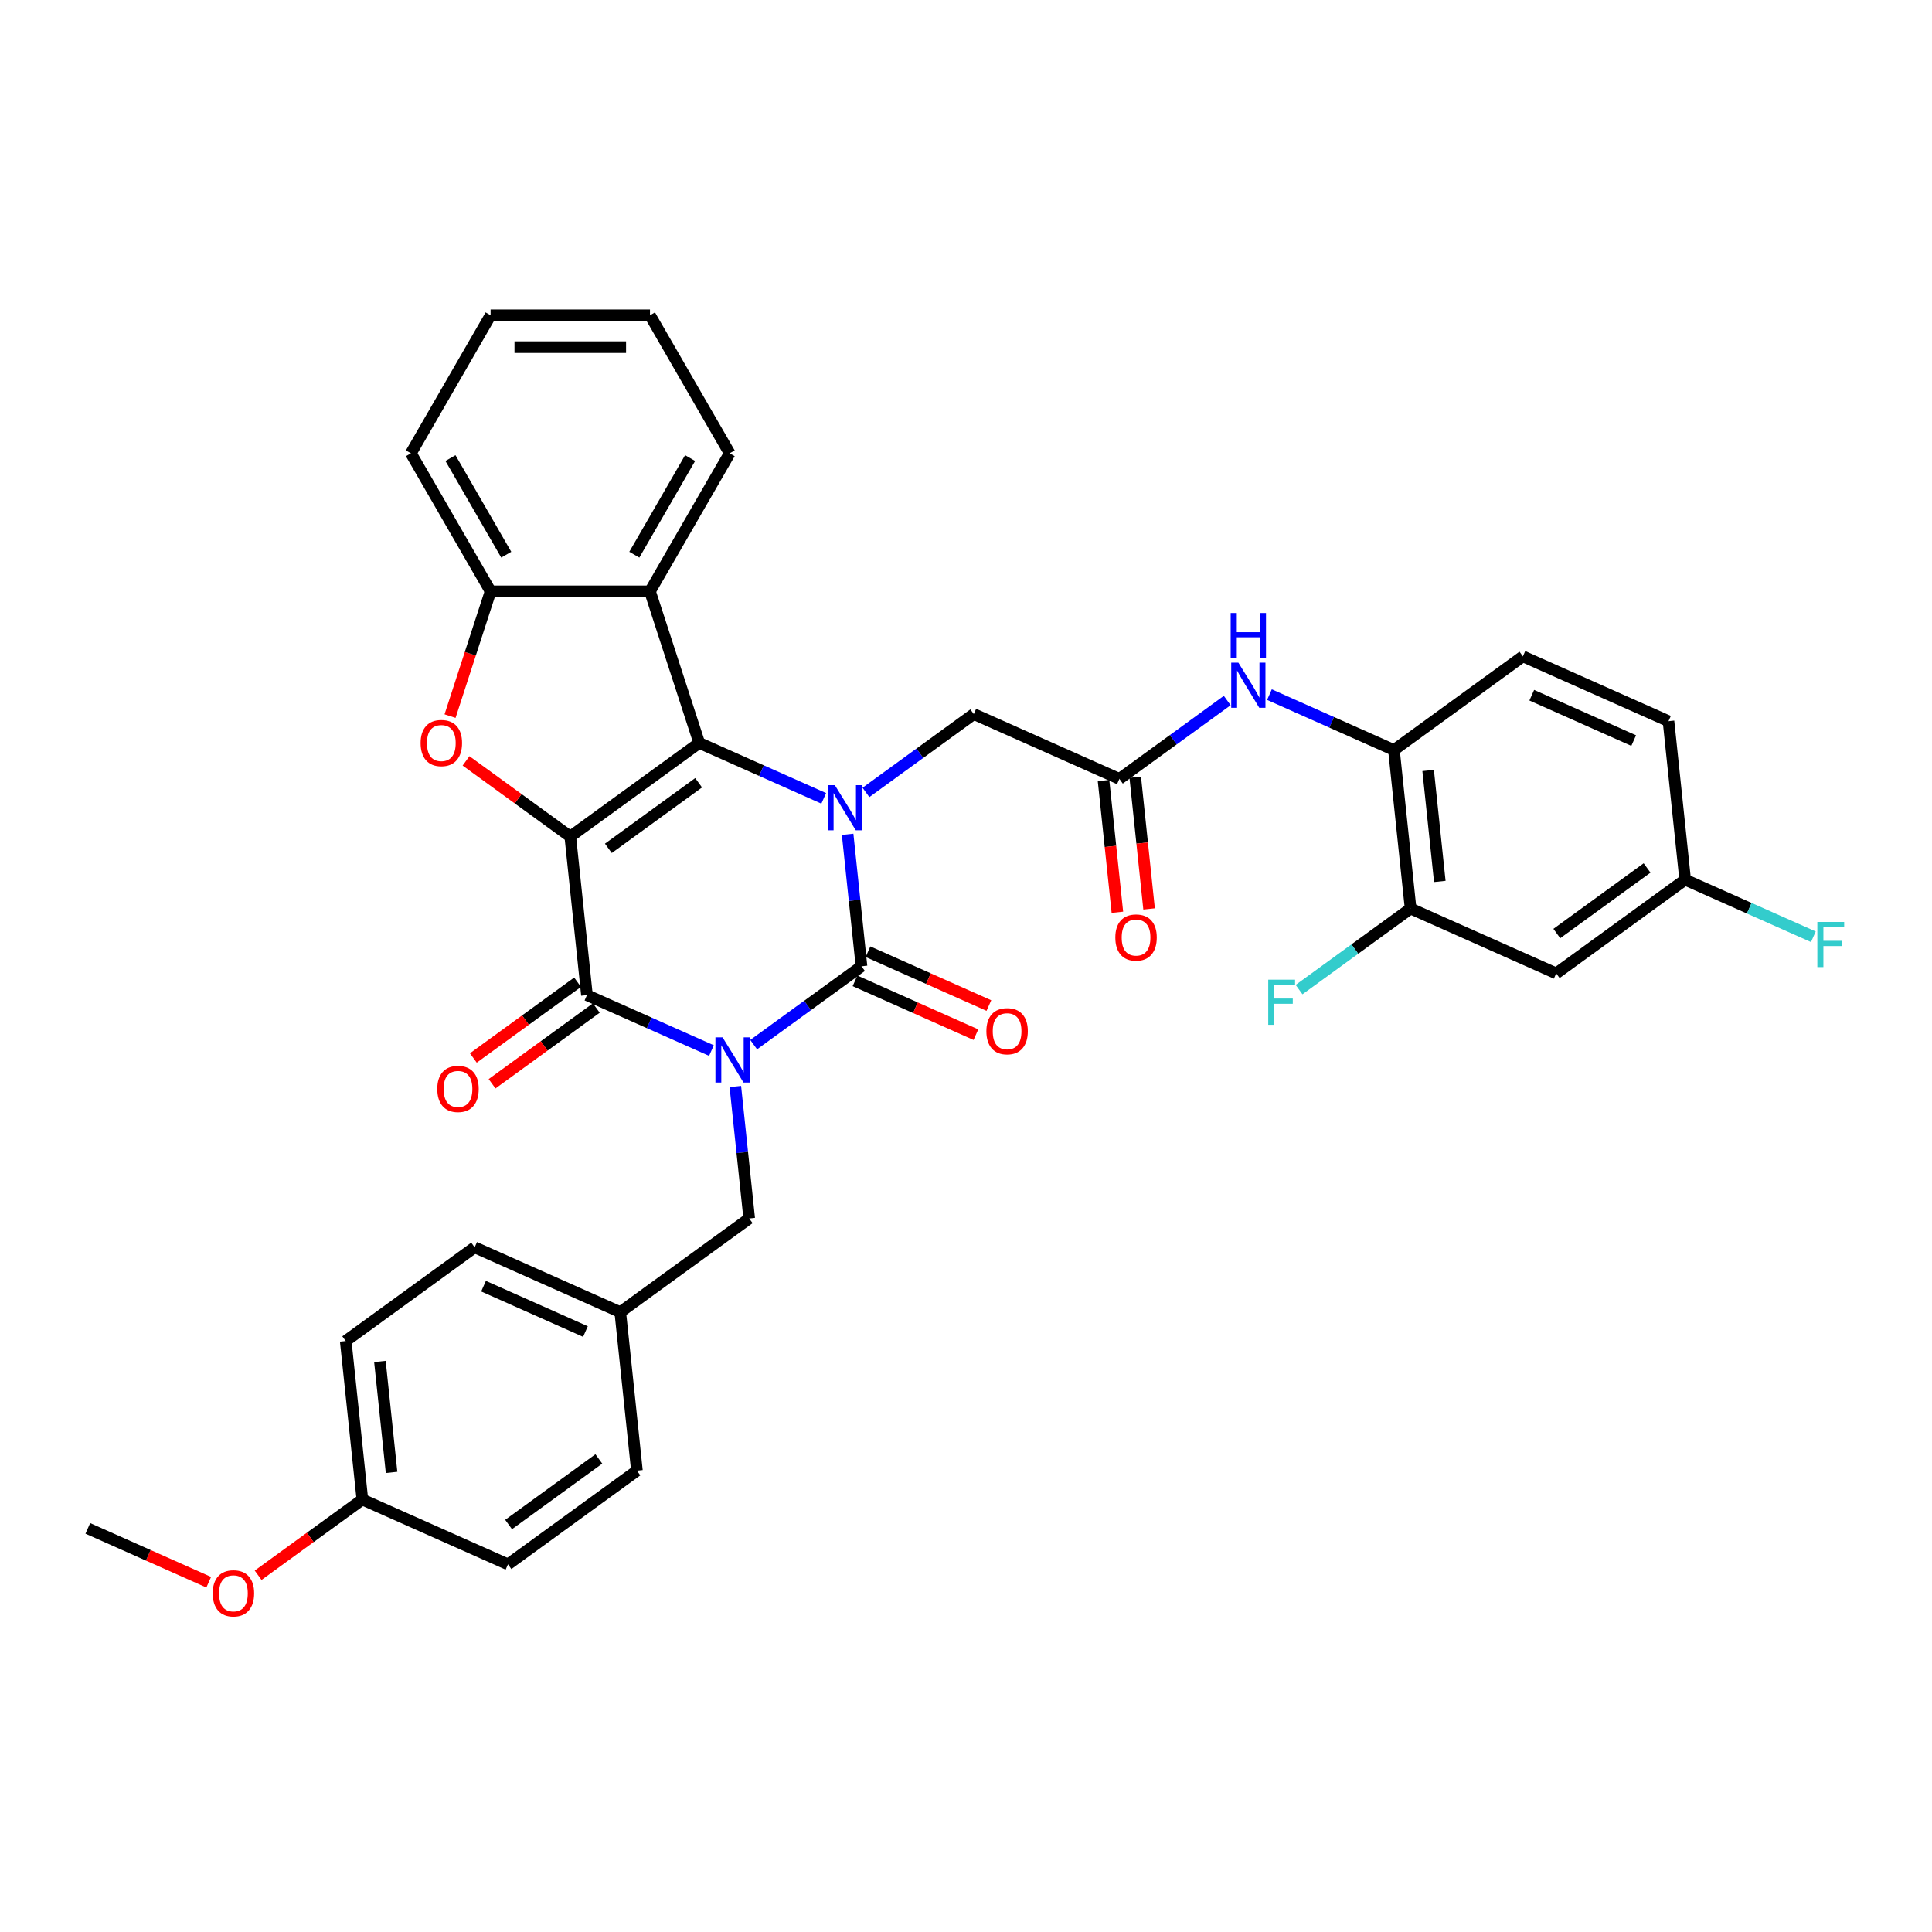 <?xml version='1.0' encoding='iso-8859-1'?>
<svg version='1.1' baseProfile='full'
              xmlns='http://www.w3.org/2000/svg'
                      xmlns:rdkit='http://www.rdkit.org/xml'
                      xmlns:xlink='http://www.w3.org/1999/xlink'
                  xml:space='preserve'
width='1000px' height='1000px' viewBox='0 0 1000 1000'>
<!-- END OF HEADER -->
<rect style='opacity:1.0;fill:#FFFFFF;stroke:none' width='1000' height='1000' x='0' y='0'> </rect>
<path class='bond-1' d='M 390.089,540.692 L 417.999,520.415' style='fill:none;fill-rule:evenodd;stroke:#0000FF;stroke-width:6px;stroke-linecap:butt;stroke-linejoin:miter;stroke-opacity:1' />
<path class='bond-1' d='M 417.999,520.415 L 445.909,500.137' style='fill:none;fill-rule:evenodd;stroke:#000000;stroke-width:6px;stroke-linecap:butt;stroke-linejoin:miter;stroke-opacity:1' />
<path class='bond-4' d='M 368.244,543.765 L 336.022,529.419' style='fill:none;fill-rule:evenodd;stroke:#0000FF;stroke-width:6px;stroke-linecap:butt;stroke-linejoin:miter;stroke-opacity:1' />
<path class='bond-4' d='M 336.022,529.419 L 303.801,515.073' style='fill:none;fill-rule:evenodd;stroke:#000000;stroke-width:6px;stroke-linecap:butt;stroke-linejoin:miter;stroke-opacity:1' />
<path class='bond-10' d='M 380.611,562.372 L 384.2,596.523' style='fill:none;fill-rule:evenodd;stroke:#0000FF;stroke-width:6px;stroke-linecap:butt;stroke-linejoin:miter;stroke-opacity:1' />
<path class='bond-10' d='M 384.2,596.523 L 387.79,630.674' style='fill:none;fill-rule:evenodd;stroke:#000000;stroke-width:6px;stroke-linecap:butt;stroke-linejoin:miter;stroke-opacity:1' />
<path class='bond-0' d='M 295.177,433.027 L 303.801,515.073' style='fill:none;fill-rule:evenodd;stroke:#000000;stroke-width:6px;stroke-linecap:butt;stroke-linejoin:miter;stroke-opacity:1' />
<path class='bond-2' d='M 295.177,433.027 L 361.92,384.536' style='fill:none;fill-rule:evenodd;stroke:#000000;stroke-width:6px;stroke-linecap:butt;stroke-linejoin:miter;stroke-opacity:1' />
<path class='bond-2' d='M 314.887,439.102 L 361.607,405.158' style='fill:none;fill-rule:evenodd;stroke:#000000;stroke-width:6px;stroke-linecap:butt;stroke-linejoin:miter;stroke-opacity:1' />
<path class='bond-5' d='M 295.177,433.027 L 268.2,413.426' style='fill:none;fill-rule:evenodd;stroke:#000000;stroke-width:6px;stroke-linecap:butt;stroke-linejoin:miter;stroke-opacity:1' />
<path class='bond-5' d='M 268.2,413.426 L 241.222,393.826' style='fill:none;fill-rule:evenodd;stroke:#FF0000;stroke-width:6px;stroke-linecap:butt;stroke-linejoin:miter;stroke-opacity:1' />
<path class='bond-3' d='M 445.909,500.137 L 442.319,465.986' style='fill:none;fill-rule:evenodd;stroke:#000000;stroke-width:6px;stroke-linecap:butt;stroke-linejoin:miter;stroke-opacity:1' />
<path class='bond-3' d='M 442.319,465.986 L 438.73,431.835' style='fill:none;fill-rule:evenodd;stroke:#0000FF;stroke-width:6px;stroke-linecap:butt;stroke-linejoin:miter;stroke-opacity:1' />
<path class='bond-14' d='M 442.553,507.673 L 473.843,521.604' style='fill:none;fill-rule:evenodd;stroke:#000000;stroke-width:6px;stroke-linecap:butt;stroke-linejoin:miter;stroke-opacity:1' />
<path class='bond-14' d='M 473.843,521.604 L 505.132,535.535' style='fill:none;fill-rule:evenodd;stroke:#FF0000;stroke-width:6px;stroke-linecap:butt;stroke-linejoin:miter;stroke-opacity:1' />
<path class='bond-14' d='M 449.264,492.6 L 480.554,506.531' style='fill:none;fill-rule:evenodd;stroke:#000000;stroke-width:6px;stroke-linecap:butt;stroke-linejoin:miter;stroke-opacity:1' />
<path class='bond-14' d='M 480.554,506.531 L 511.843,520.462' style='fill:none;fill-rule:evenodd;stroke:#FF0000;stroke-width:6px;stroke-linecap:butt;stroke-linejoin:miter;stroke-opacity:1' />
<path class='bond-6' d='M 361.92,384.536 L 336.426,306.075' style='fill:none;fill-rule:evenodd;stroke:#000000;stroke-width:6px;stroke-linecap:butt;stroke-linejoin:miter;stroke-opacity:1' />
<path class='bond-35' d='M 361.92,384.536 L 394.141,398.882' style='fill:none;fill-rule:evenodd;stroke:#000000;stroke-width:6px;stroke-linecap:butt;stroke-linejoin:miter;stroke-opacity:1' />
<path class='bond-35' d='M 394.141,398.882 L 426.363,413.228' style='fill:none;fill-rule:evenodd;stroke:#0000FF;stroke-width:6px;stroke-linecap:butt;stroke-linejoin:miter;stroke-opacity:1' />
<path class='bond-9' d='M 448.208,410.155 L 476.118,389.877' style='fill:none;fill-rule:evenodd;stroke:#0000FF;stroke-width:6px;stroke-linecap:butt;stroke-linejoin:miter;stroke-opacity:1' />
<path class='bond-9' d='M 476.118,389.877 L 504.028,369.599' style='fill:none;fill-rule:evenodd;stroke:#000000;stroke-width:6px;stroke-linecap:butt;stroke-linejoin:miter;stroke-opacity:1' />
<path class='bond-15' d='M 298.952,508.399 L 271.974,527.999' style='fill:none;fill-rule:evenodd;stroke:#000000;stroke-width:6px;stroke-linecap:butt;stroke-linejoin:miter;stroke-opacity:1' />
<path class='bond-15' d='M 271.974,527.999 L 244.996,547.6' style='fill:none;fill-rule:evenodd;stroke:#FF0000;stroke-width:6px;stroke-linecap:butt;stroke-linejoin:miter;stroke-opacity:1' />
<path class='bond-15' d='M 308.65,521.747 L 281.672,541.348' style='fill:none;fill-rule:evenodd;stroke:#000000;stroke-width:6px;stroke-linecap:butt;stroke-linejoin:miter;stroke-opacity:1' />
<path class='bond-15' d='M 281.672,541.348 L 254.695,560.948' style='fill:none;fill-rule:evenodd;stroke:#FF0000;stroke-width:6px;stroke-linecap:butt;stroke-linejoin:miter;stroke-opacity:1' />
<path class='bond-7' d='M 232.944,370.659 L 243.436,338.367' style='fill:none;fill-rule:evenodd;stroke:#FF0000;stroke-width:6px;stroke-linecap:butt;stroke-linejoin:miter;stroke-opacity:1' />
<path class='bond-7' d='M 243.436,338.367 L 253.928,306.075' style='fill:none;fill-rule:evenodd;stroke:#000000;stroke-width:6px;stroke-linecap:butt;stroke-linejoin:miter;stroke-opacity:1' />
<path class='bond-25' d='M 336.426,306.075 L 377.675,234.63' style='fill:none;fill-rule:evenodd;stroke:#000000;stroke-width:6px;stroke-linecap:butt;stroke-linejoin:miter;stroke-opacity:1' />
<path class='bond-25' d='M 328.325,287.109 L 357.199,237.097' style='fill:none;fill-rule:evenodd;stroke:#000000;stroke-width:6px;stroke-linecap:butt;stroke-linejoin:miter;stroke-opacity:1' />
<path class='bond-37' d='M 336.426,306.075 L 253.928,306.075' style='fill:none;fill-rule:evenodd;stroke:#000000;stroke-width:6px;stroke-linecap:butt;stroke-linejoin:miter;stroke-opacity:1' />
<path class='bond-30' d='M 253.928,306.075 L 212.679,234.63' style='fill:none;fill-rule:evenodd;stroke:#000000;stroke-width:6px;stroke-linecap:butt;stroke-linejoin:miter;stroke-opacity:1' />
<path class='bond-30' d='M 262.03,287.109 L 233.156,237.097' style='fill:none;fill-rule:evenodd;stroke:#000000;stroke-width:6px;stroke-linecap:butt;stroke-linejoin:miter;stroke-opacity:1' />
<path class='bond-8' d='M 579.394,403.154 L 504.028,369.599' style='fill:none;fill-rule:evenodd;stroke:#000000;stroke-width:6px;stroke-linecap:butt;stroke-linejoin:miter;stroke-opacity:1' />
<path class='bond-11' d='M 579.394,403.154 L 607.303,382.877' style='fill:none;fill-rule:evenodd;stroke:#000000;stroke-width:6px;stroke-linecap:butt;stroke-linejoin:miter;stroke-opacity:1' />
<path class='bond-11' d='M 607.303,382.877 L 635.213,362.599' style='fill:none;fill-rule:evenodd;stroke:#0000FF;stroke-width:6px;stroke-linecap:butt;stroke-linejoin:miter;stroke-opacity:1' />
<path class='bond-17' d='M 571.189,404.017 L 574.771,438.102' style='fill:none;fill-rule:evenodd;stroke:#000000;stroke-width:6px;stroke-linecap:butt;stroke-linejoin:miter;stroke-opacity:1' />
<path class='bond-17' d='M 574.771,438.102 L 578.354,472.187' style='fill:none;fill-rule:evenodd;stroke:#FF0000;stroke-width:6px;stroke-linecap:butt;stroke-linejoin:miter;stroke-opacity:1' />
<path class='bond-17' d='M 587.598,402.292 L 591.181,436.377' style='fill:none;fill-rule:evenodd;stroke:#000000;stroke-width:6px;stroke-linecap:butt;stroke-linejoin:miter;stroke-opacity:1' />
<path class='bond-17' d='M 591.181,436.377 L 594.763,470.462' style='fill:none;fill-rule:evenodd;stroke:#FF0000;stroke-width:6px;stroke-linecap:butt;stroke-linejoin:miter;stroke-opacity:1' />
<path class='bond-20' d='M 387.79,630.674 L 321.047,679.165' style='fill:none;fill-rule:evenodd;stroke:#000000;stroke-width:6px;stroke-linecap:butt;stroke-linejoin:miter;stroke-opacity:1' />
<path class='bond-12' d='M 657.059,359.526 L 689.28,373.872' style='fill:none;fill-rule:evenodd;stroke:#0000FF;stroke-width:6px;stroke-linecap:butt;stroke-linejoin:miter;stroke-opacity:1' />
<path class='bond-12' d='M 689.28,373.872 L 721.502,388.218' style='fill:none;fill-rule:evenodd;stroke:#000000;stroke-width:6px;stroke-linecap:butt;stroke-linejoin:miter;stroke-opacity:1' />
<path class='bond-13' d='M 721.502,388.218 L 730.125,470.265' style='fill:none;fill-rule:evenodd;stroke:#000000;stroke-width:6px;stroke-linecap:butt;stroke-linejoin:miter;stroke-opacity:1' />
<path class='bond-13' d='M 739.205,398.801 L 745.241,456.233' style='fill:none;fill-rule:evenodd;stroke:#000000;stroke-width:6px;stroke-linecap:butt;stroke-linejoin:miter;stroke-opacity:1' />
<path class='bond-18' d='M 721.502,388.218 L 788.244,339.727' style='fill:none;fill-rule:evenodd;stroke:#000000;stroke-width:6px;stroke-linecap:butt;stroke-linejoin:miter;stroke-opacity:1' />
<path class='bond-16' d='M 730.125,470.265 L 805.491,503.82' style='fill:none;fill-rule:evenodd;stroke:#000000;stroke-width:6px;stroke-linecap:butt;stroke-linejoin:miter;stroke-opacity:1' />
<path class='bond-21' d='M 730.125,470.265 L 701.258,491.237' style='fill:none;fill-rule:evenodd;stroke:#000000;stroke-width:6px;stroke-linecap:butt;stroke-linejoin:miter;stroke-opacity:1' />
<path class='bond-21' d='M 701.258,491.237 L 672.392,512.21' style='fill:none;fill-rule:evenodd;stroke:#33CCCC;stroke-width:6px;stroke-linecap:butt;stroke-linejoin:miter;stroke-opacity:1' />
<path class='bond-39' d='M 805.491,503.82 L 872.233,455.328' style='fill:none;fill-rule:evenodd;stroke:#000000;stroke-width:6px;stroke-linecap:butt;stroke-linejoin:miter;stroke-opacity:1' />
<path class='bond-39' d='M 805.804,483.197 L 852.524,449.254' style='fill:none;fill-rule:evenodd;stroke:#000000;stroke-width:6px;stroke-linecap:butt;stroke-linejoin:miter;stroke-opacity:1' />
<path class='bond-23' d='M 788.244,339.727 L 863.61,373.282' style='fill:none;fill-rule:evenodd;stroke:#000000;stroke-width:6px;stroke-linecap:butt;stroke-linejoin:miter;stroke-opacity:1' />
<path class='bond-23' d='M 792.838,359.834 L 845.594,383.322' style='fill:none;fill-rule:evenodd;stroke:#000000;stroke-width:6px;stroke-linecap:butt;stroke-linejoin:miter;stroke-opacity:1' />
<path class='bond-19' d='M 872.233,455.328 L 863.61,373.282' style='fill:none;fill-rule:evenodd;stroke:#000000;stroke-width:6px;stroke-linecap:butt;stroke-linejoin:miter;stroke-opacity:1' />
<path class='bond-24' d='M 872.233,455.328 L 905.412,470.1' style='fill:none;fill-rule:evenodd;stroke:#000000;stroke-width:6px;stroke-linecap:butt;stroke-linejoin:miter;stroke-opacity:1' />
<path class='bond-24' d='M 905.412,470.1 L 938.59,484.872' style='fill:none;fill-rule:evenodd;stroke:#33CCCC;stroke-width:6px;stroke-linecap:butt;stroke-linejoin:miter;stroke-opacity:1' />
<path class='bond-26' d='M 321.047,679.165 L 329.671,761.212' style='fill:none;fill-rule:evenodd;stroke:#000000;stroke-width:6px;stroke-linecap:butt;stroke-linejoin:miter;stroke-opacity:1' />
<path class='bond-27' d='M 321.047,679.165 L 245.682,645.61' style='fill:none;fill-rule:evenodd;stroke:#000000;stroke-width:6px;stroke-linecap:butt;stroke-linejoin:miter;stroke-opacity:1' />
<path class='bond-27' d='M 303.032,689.205 L 250.276,665.717' style='fill:none;fill-rule:evenodd;stroke:#000000;stroke-width:6px;stroke-linecap:butt;stroke-linejoin:miter;stroke-opacity:1' />
<path class='bond-22' d='M 187.563,776.148 L 178.939,694.102' style='fill:none;fill-rule:evenodd;stroke:#000000;stroke-width:6px;stroke-linecap:butt;stroke-linejoin:miter;stroke-opacity:1' />
<path class='bond-22' d='M 202.678,762.116 L 196.642,704.684' style='fill:none;fill-rule:evenodd;stroke:#000000;stroke-width:6px;stroke-linecap:butt;stroke-linejoin:miter;stroke-opacity:1' />
<path class='bond-31' d='M 187.563,776.148 L 160.585,795.748' style='fill:none;fill-rule:evenodd;stroke:#000000;stroke-width:6px;stroke-linecap:butt;stroke-linejoin:miter;stroke-opacity:1' />
<path class='bond-31' d='M 160.585,795.748 L 133.608,815.348' style='fill:none;fill-rule:evenodd;stroke:#FF0000;stroke-width:6px;stroke-linecap:butt;stroke-linejoin:miter;stroke-opacity:1' />
<path class='bond-36' d='M 187.563,776.148 L 262.928,809.703' style='fill:none;fill-rule:evenodd;stroke:#000000;stroke-width:6px;stroke-linecap:butt;stroke-linejoin:miter;stroke-opacity:1' />
<path class='bond-33' d='M 377.675,234.63 L 336.426,163.184' style='fill:none;fill-rule:evenodd;stroke:#000000;stroke-width:6px;stroke-linecap:butt;stroke-linejoin:miter;stroke-opacity:1' />
<path class='bond-29' d='M 329.671,761.212 L 262.928,809.703' style='fill:none;fill-rule:evenodd;stroke:#000000;stroke-width:6px;stroke-linecap:butt;stroke-linejoin:miter;stroke-opacity:1' />
<path class='bond-29' d='M 309.961,755.137 L 263.242,789.081' style='fill:none;fill-rule:evenodd;stroke:#000000;stroke-width:6px;stroke-linecap:butt;stroke-linejoin:miter;stroke-opacity:1' />
<path class='bond-28' d='M 245.682,645.61 L 178.939,694.102' style='fill:none;fill-rule:evenodd;stroke:#000000;stroke-width:6px;stroke-linecap:butt;stroke-linejoin:miter;stroke-opacity:1' />
<path class='bond-34' d='M 212.679,234.63 L 253.928,163.184' style='fill:none;fill-rule:evenodd;stroke:#000000;stroke-width:6px;stroke-linecap:butt;stroke-linejoin:miter;stroke-opacity:1' />
<path class='bond-32' d='M 108.033,818.946 L 76.744,805.015' style='fill:none;fill-rule:evenodd;stroke:#FF0000;stroke-width:6px;stroke-linecap:butt;stroke-linejoin:miter;stroke-opacity:1' />
<path class='bond-32' d='M 76.744,805.015 L 45.455,791.084' style='fill:none;fill-rule:evenodd;stroke:#000000;stroke-width:6px;stroke-linecap:butt;stroke-linejoin:miter;stroke-opacity:1' />
<path class='bond-38' d='M 336.426,163.184 L 253.928,163.184' style='fill:none;fill-rule:evenodd;stroke:#000000;stroke-width:6px;stroke-linecap:butt;stroke-linejoin:miter;stroke-opacity:1' />
<path class='bond-38' d='M 324.052,179.684 L 266.303,179.684' style='fill:none;fill-rule:evenodd;stroke:#000000;stroke-width:6px;stroke-linecap:butt;stroke-linejoin:miter;stroke-opacity:1' />
<path  class='atom-0' d='M 374.002 536.946
L 381.658 549.321
Q 382.417 550.542, 383.638 552.753
Q 384.859 554.964, 384.925 555.096
L 384.925 536.946
L 388.027 536.946
L 388.027 560.31
L 384.826 560.31
L 376.609 546.78
Q 375.652 545.196, 374.629 543.381
Q 373.639 541.566, 373.342 541.005
L 373.342 560.31
L 370.306 560.31
L 370.306 536.946
L 374.002 536.946
' fill='#0000FF'/>
<path  class='atom-4' d='M 432.121 406.409
L 439.777 418.784
Q 440.536 420.005, 441.757 422.216
Q 442.978 424.427, 443.044 424.559
L 443.044 406.409
L 446.146 406.409
L 446.146 429.772
L 442.945 429.772
L 434.728 416.243
Q 433.771 414.659, 432.748 412.844
Q 431.758 411.029, 431.461 410.468
L 431.461 429.772
L 428.425 429.772
L 428.425 406.409
L 432.121 406.409
' fill='#0000FF'/>
<path  class='atom-6' d='M 217.71 384.602
Q 217.71 378.992, 220.482 375.857
Q 223.254 372.722, 228.435 372.722
Q 233.616 372.722, 236.388 375.857
Q 239.16 378.992, 239.16 384.602
Q 239.16 390.278, 236.355 393.511
Q 233.55 396.712, 228.435 396.712
Q 223.287 396.712, 220.482 393.511
Q 217.71 390.311, 217.71 384.602
M 228.435 394.072
Q 231.999 394.072, 233.913 391.696
Q 235.86 389.288, 235.86 384.602
Q 235.86 380.015, 233.913 377.705
Q 231.999 375.362, 228.435 375.362
Q 224.871 375.362, 222.924 377.672
Q 221.01 379.982, 221.01 384.602
Q 221.01 389.321, 222.924 391.696
Q 224.871 394.072, 228.435 394.072
' fill='#FF0000'/>
<path  class='atom-12' d='M 640.972 342.982
L 648.627 355.356
Q 649.386 356.577, 650.607 358.788
Q 651.828 360.999, 651.894 361.131
L 651.894 342.982
L 654.996 342.982
L 654.996 366.345
L 651.795 366.345
L 643.579 352.815
Q 642.622 351.231, 641.599 349.416
Q 640.609 347.601, 640.312 347.04
L 640.312 366.345
L 637.276 366.345
L 637.276 342.982
L 640.972 342.982
' fill='#0000FF'/>
<path  class='atom-12' d='M 636.995 317.282
L 640.163 317.282
L 640.163 327.215
L 652.109 327.215
L 652.109 317.282
L 655.277 317.282
L 655.277 340.645
L 652.109 340.645
L 652.109 329.854
L 640.163 329.854
L 640.163 340.645
L 636.995 340.645
L 636.995 317.282
' fill='#0000FF'/>
<path  class='atom-15' d='M 510.55 533.758
Q 510.55 528.148, 513.322 525.013
Q 516.094 521.878, 521.275 521.878
Q 526.456 521.878, 529.227 525.013
Q 531.999 528.148, 531.999 533.758
Q 531.999 539.434, 529.194 542.668
Q 526.39 545.869, 521.275 545.869
Q 516.127 545.869, 513.322 542.668
Q 510.55 539.467, 510.55 533.758
M 521.275 543.229
Q 524.839 543.229, 526.752 540.853
Q 528.699 538.444, 528.699 533.758
Q 528.699 529.171, 526.752 526.861
Q 524.839 524.518, 521.275 524.518
Q 517.711 524.518, 515.764 526.828
Q 513.85 529.138, 513.85 533.758
Q 513.85 538.477, 515.764 540.853
Q 517.711 543.229, 521.275 543.229
' fill='#FF0000'/>
<path  class='atom-16' d='M 226.334 563.63
Q 226.334 558.02, 229.105 554.885
Q 231.877 551.75, 237.058 551.75
Q 242.239 551.75, 245.011 554.885
Q 247.783 558.02, 247.783 563.63
Q 247.783 569.306, 244.978 572.54
Q 242.173 575.741, 237.058 575.741
Q 231.91 575.741, 229.105 572.54
Q 226.334 569.339, 226.334 563.63
M 237.058 573.101
Q 240.622 573.101, 242.536 570.725
Q 244.483 568.316, 244.483 563.63
Q 244.483 559.043, 242.536 556.733
Q 240.622 554.39, 237.058 554.39
Q 233.494 554.39, 231.547 556.7
Q 229.633 559.01, 229.633 563.63
Q 229.633 568.349, 231.547 570.725
Q 233.494 573.101, 237.058 573.101
' fill='#FF0000'/>
<path  class='atom-18' d='M 577.292 485.267
Q 577.292 479.657, 580.064 476.522
Q 582.836 473.387, 588.017 473.387
Q 593.198 473.387, 595.97 476.522
Q 598.742 479.657, 598.742 485.267
Q 598.742 490.943, 595.937 494.176
Q 593.132 497.377, 588.017 497.377
Q 582.869 497.377, 580.064 494.176
Q 577.292 490.976, 577.292 485.267
M 588.017 494.737
Q 591.581 494.737, 593.495 492.362
Q 595.442 489.953, 595.442 485.267
Q 595.442 480.68, 593.495 478.37
Q 591.581 476.027, 588.017 476.027
Q 584.453 476.027, 582.506 478.337
Q 580.592 480.647, 580.592 485.267
Q 580.592 489.986, 582.506 492.362
Q 584.453 494.737, 588.017 494.737
' fill='#FF0000'/>
<path  class='atom-22' d='M 656.436 507.074
L 670.329 507.074
L 670.329 509.747
L 659.571 509.747
L 659.571 516.842
L 669.141 516.842
L 669.141 519.548
L 659.571 519.548
L 659.571 530.437
L 656.436 530.437
L 656.436 507.074
' fill='#33CCCC'/>
<path  class='atom-25' d='M 940.653 477.202
L 954.545 477.202
L 954.545 479.875
L 943.788 479.875
L 943.788 486.969
L 953.357 486.969
L 953.357 489.675
L 943.788 489.675
L 943.788 500.565
L 940.653 500.565
L 940.653 477.202
' fill='#33CCCC'/>
<path  class='atom-32' d='M 110.096 824.705
Q 110.096 819.095, 112.868 815.96
Q 115.639 812.825, 120.82 812.825
Q 126.001 812.825, 128.773 815.96
Q 131.545 819.095, 131.545 824.705
Q 131.545 830.381, 128.74 833.615
Q 125.935 836.816, 120.82 836.816
Q 115.672 836.816, 112.868 833.615
Q 110.096 830.414, 110.096 824.705
M 120.82 834.176
Q 124.384 834.176, 126.298 831.8
Q 128.245 829.391, 128.245 824.705
Q 128.245 820.118, 126.298 817.808
Q 124.384 815.465, 120.82 815.465
Q 117.256 815.465, 115.309 817.775
Q 113.395 820.085, 113.395 824.705
Q 113.395 829.424, 115.309 831.8
Q 117.256 834.176, 120.82 834.176
' fill='#FF0000'/>
</svg>
